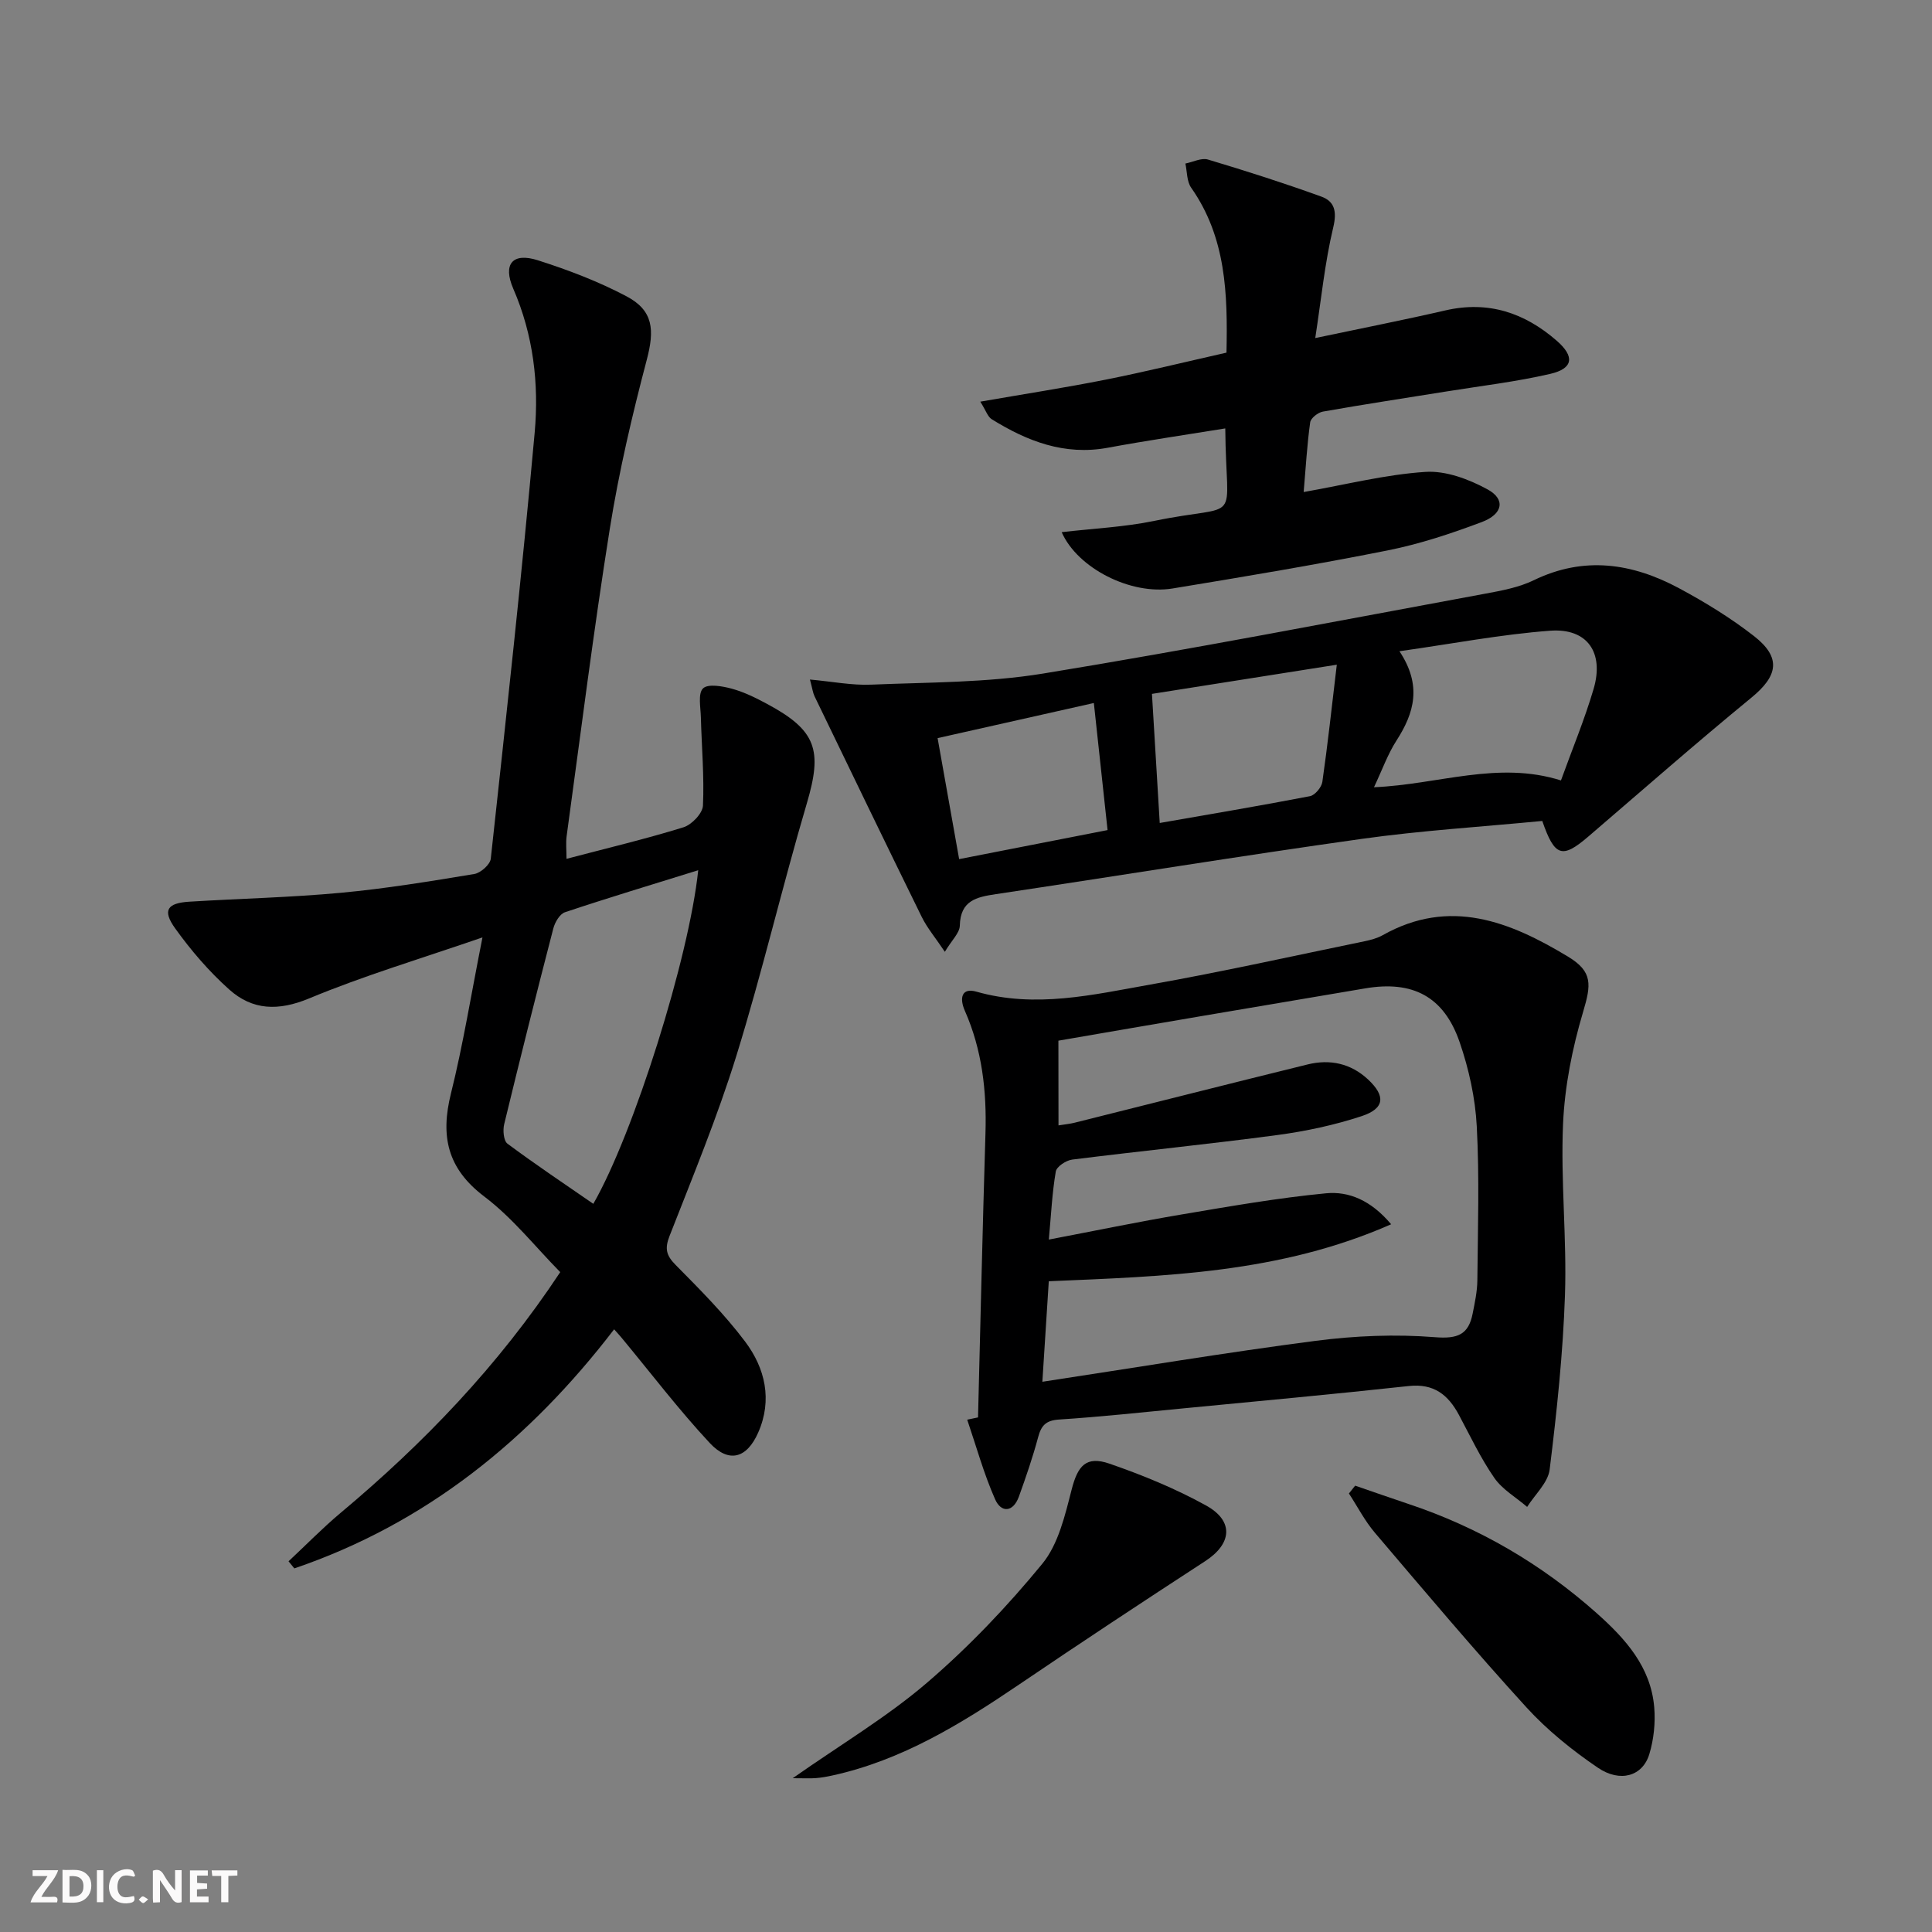 <svg enable-background="new 0 0 400 400" viewBox="0 0 400 400" xmlns="http://www.w3.org/2000/svg"><rect x="0" y="0" width="400" height="400" fill="#808080" stroke="none"/><g fill="#fbfafa"><path d="m37.59 393.81c-.92.31-1.52.05-2-.78-.7-1.2-1.52-2.34-2.47-3.78v4.59c-.55.03-.95.05-1.41.07-.03-.37-.06-.64-.06-.91 0-1.91 0-3.81 0-5.7 1.13-.41 1.77-.03 2.29.91.62 1.11 1.38 2.14 2.31 3.19v-4.2h1.35v6.61z"/><path d="m12.94 393.88v-6.75c1.9.19 3.93-.54 5.37 1.29.8 1.01.78 2.88.03 3.97-1.37 1.97-3.4 1.51-5.4 1.49m1.45-1.22c2.04.12 2.92-.58 2.89-2.21-.03-1.51-.98-2.19-2.89-2z"/><path d="m11.81 393.87h-5.49c.68-2.18 2.47-3.48 3.51-5.45h-3.08v-1.21h5.29c-.71 2.13-2.44 3.48-3.47 5.51.86 0 1.63.04 2.39-.01.79-.05 1.14.21.85 1.16"/><path d="m39.33 393.86v-6.61h3.7v1.07h-2.22v1.52c.68.04 1.34.09 2.07.13v1.07c-.72.05-1.38.09-2.1.14v1.48h2.4v1.19h-3.85z"/><path d="m27.71 388.56c-1.15-.3-2.46-.61-3.1.64-.37.73-.41 1.93-.06 2.67.63 1.35 1.99.93 3.17.68.35.94-.01 1.32-.93 1.46-1.62.25-3.05-.27-3.76-1.48-.73-1.25-.6-3.03.31-4.17.88-1.11 2.71-1.7 4-1.16.32.13.44.74.65 1.12-.1.08-.19.16-.28.24"/><path d="m49.15 387.24v1.07c-.59.02-1.17.05-1.87.08v5.44h-1.48v-5.44h-1.85c-.05-.4-.08-.73-.13-1.15z"/><path d="m20.06 387.21h1.33v6.62h-1.33z"/><path d="m30.68 393.25c-.49.38-.8.79-1.05.76-.32-.05-.6-.45-.9-.7.26-.24.51-.64.8-.67.29-.04.62.3 1.15.61"/></g><path d="m59.74 323.25c3.58-3.34 7.01-6.86 10.75-10 17.2-14.4 32.62-30.4 45.5-49.87-5.18-5.26-9.86-11.22-15.71-15.64-7.69-5.82-9.12-12.52-6.91-21.37 2.51-10.09 4.16-20.4 6.52-32.29-12.66 4.37-24.52 7.9-35.88 12.63-6.38 2.65-11.74 2.47-16.56-1.85-4.17-3.73-7.91-8.08-11.18-12.64-2.7-3.76-1.67-5.26 2.98-5.54 10.45-.64 20.93-.87 31.35-1.84 9.25-.86 18.44-2.37 27.61-3.89 1.31-.22 3.27-1.96 3.4-3.16 3.2-29.39 6.43-58.78 9.09-88.23.91-10.1-.27-20.19-4.43-29.78-2.22-5.13-.14-7.55 5.06-5.9 6.28 2 12.53 4.38 18.35 7.45 5.63 2.96 5.85 7 4.23 13.15-3.04 11.53-5.77 23.19-7.65 34.95-3.37 21.15-6.03 42.42-8.94 63.65-.2 1.44-.03 2.93-.03 4.73 8.28-2.18 16.33-4.09 24.22-6.53 1.71-.53 3.96-2.89 4.03-4.49.28-6.06-.27-12.15-.43-18.23-.05-2.08-.64-4.97.44-6.03 1.03-1.01 4.03-.47 5.98.06 2.53.69 4.96 1.9 7.29 3.15 10.24 5.49 11.48 9.58 8.23 20.57-5.12 17.33-9.23 34.96-14.57 52.21-3.93 12.68-9.02 25-13.86 37.38-1.03 2.64-.68 4.03 1.27 6 5.02 5.07 10.1 10.18 14.38 15.86 4.15 5.52 5.68 12.08 2.71 18.83-2.36 5.36-6.08 6.41-10.04 2.16-6.44-6.91-12.19-14.48-18.23-21.76-.41-.49-.84-.96-1.56-1.77-17.56 22.9-38.99 40.22-66.21 49.5-.38-.49-.79-.98-1.2-1.47zm84.82-143.08c-9.44 2.94-18.56 5.68-27.59 8.7-1.08.36-2.08 2.08-2.41 3.35-3.5 13.48-6.89 26.98-10.17 40.52-.31 1.26-.13 3.44.67 4.04 5.79 4.31 11.8 8.33 17.78 12.46 8.38-14.6 19.82-50.94 21.72-69.07z" fill="#000001"/><path d="m202.49 293.46c.5-19.61.94-39.22 1.54-58.83.27-8.76-.7-17.27-4.26-25.34-1.18-2.66-.67-4.85 2.37-3.98 12.23 3.49 24.15.64 36.03-1.47 14.84-2.63 29.56-5.92 44.33-8.96 1.29-.27 2.64-.62 3.77-1.26 13.89-7.82 26.35-2.83 38.4 4.46 5.14 3.11 4.76 5.82 3.1 11.4-2.24 7.52-3.82 15.44-4.16 23.26-.51 11.77.8 23.62.4 35.41-.41 12.06-1.69 24.12-3.17 36.1-.34 2.73-3.05 5.17-4.66 7.74-2.3-1.98-5.13-3.6-6.8-6.01-2.83-4.08-4.97-8.64-7.32-13.03-2.23-4.17-5.2-6.55-10.37-5.99-15.52 1.69-31.08 3.12-46.62 4.62-8.6.83-17.19 1.76-25.81 2.32-2.72.18-3.68 1.23-4.33 3.67-1.11 4.15-2.52 8.24-3.98 12.29-1.19 3.28-3.67 3.39-4.92.56-2.35-5.31-3.9-10.97-5.78-16.49.74-.17 1.49-.32 2.24-.47zm16.66-60.46c1.43-.23 2.41-.32 3.36-.56 16.07-4.02 32.13-8.1 48.22-12.06 4.63-1.14 8.95-.21 12.5 3.1 3.69 3.44 3.47 6.03-1.33 7.61-5.62 1.85-11.51 3.11-17.38 3.9-14.15 1.89-28.36 3.31-42.53 5.09-1.27.16-3.23 1.45-3.4 2.47-.75 4.36-.96 8.81-1.44 14.09 9.64-1.84 18.51-3.68 27.45-5.19 9.95-1.68 19.91-3.43 29.93-4.39 4.72-.46 9.32 1.45 13.49 6.41-23.06 10.17-46.88 10.77-70.88 11.8-.44 6.98-.86 13.52-1.33 20.81 19.49-2.96 37.98-6.06 56.55-8.47 8.15-1.06 16.54-1.41 24.71-.76 4.72.38 6.97-.51 7.83-4.9.45-2.27.95-4.59.97-6.89.1-10.62.44-21.26-.12-31.85-.31-5.88-1.63-11.88-3.55-17.45-3.26-9.46-9.72-12.79-19.53-11.13-11.13 1.87-22.25 3.75-33.38 5.65-10.06 1.71-20.12 3.45-30.16 5.18.02 6.02.02 11.49.02 17.54z" fill="#000001"/><path d="m319.31 169.97c-12.62 1.22-25.07 1.98-37.37 3.71-25.28 3.55-50.48 7.66-75.73 11.44-4.05.6-7.37 1.32-7.49 6.52-.03 1.52-1.66 3-3.1 5.42-1.96-2.92-3.65-4.93-4.78-7.21-7.47-15.2-14.83-30.45-22.2-45.7-.34-.7-.43-1.51-.95-3.46 4.67.42 8.69 1.23 12.66 1.06 11.89-.5 23.93-.39 35.62-2.3 30.6-5 61.06-10.91 91.55-16.54 3.41-.63 6.96-1.29 10.03-2.78 10.43-5.06 20.41-3.53 30.08 1.66 5.39 2.89 10.68 6.14 15.5 9.89 5.72 4.46 5 8.24-.53 12.77-11.44 9.38-22.56 19.15-33.79 28.78-5.37 4.59-6.93 4.18-9.5-3.26zm-29.57-35.14c4.71 7.09 3.06 12.79-.61 18.49-1.81 2.81-2.95 6.05-4.66 9.67 13.37-.57 25.63-5.53 38.71-1.41 2.35-6.51 4.9-12.63 6.76-18.95 2.21-7.51-1.29-12.6-8.95-12.05-10.17.75-20.25 2.7-31.25 4.25zm-12.97 2.79c-13.85 2.19-26.21 4.14-38.27 6.04.56 9.3 1.07 17.79 1.61 26.73 10.29-1.8 20.72-3.55 31.1-5.55 1.04-.2 2.41-1.84 2.57-2.97 1.1-7.66 1.93-15.35 2.99-24.25zm-78.19 40.25c10.69-2.09 20.66-4.04 30.73-6.01-.98-9.07-1.88-17.44-2.84-26.31-10.92 2.45-21.49 4.83-32.35 7.27 1.48 8.38 2.93 16.47 4.46 25.05z" fill="#000001"/><path d="m202.96 83.16c9.19-1.6 17.62-2.9 25.97-4.56 8.28-1.65 16.49-3.67 25-5.59.26-12.17-.07-23.84-7.32-34.16-.91-1.3-.82-3.31-1.19-4.99 1.57-.31 3.32-1.23 4.67-.83 7.89 2.36 15.73 4.87 23.47 7.67 2.75.99 3.27 3.06 2.47 6.39-1.75 7.34-2.49 14.92-3.72 22.9 9.77-2.06 18.38-3.75 26.92-5.72 8.89-2.05 16.41.47 23.08 6.28 3.74 3.26 3.45 5.75-1.36 6.86-7.09 1.64-14.36 2.49-21.56 3.65-8.51 1.37-17.03 2.66-25.51 4.16-1.01.18-2.5 1.35-2.62 2.22-.64 4.57-.9 9.19-1.35 14.43 8.76-1.54 16.94-3.63 25.21-4.17 4.23-.28 9.01 1.52 12.86 3.62 3.76 2.05 3.21 5.11-1.2 6.77-6.33 2.38-12.83 4.54-19.45 5.86-14.79 2.95-29.68 5.44-44.57 7.89-8.61 1.41-19.66-4.17-22.95-11.66 6.5-.76 12.9-1.05 19.1-2.32 18.65-3.85 14.93 1.53 14.77-19.16-8.18 1.33-16.28 2.51-24.32 4-8.97 1.66-16.7-1.35-24.06-5.92-.8-.5-1.16-1.75-2.34-3.62z" fill="#000001"/><path d="m280.57 307.59c3.68 1.26 7.35 2.56 11.04 3.79 14.55 4.85 27.51 12.42 38.97 22.61 5.95 5.3 11.2 11.11 11.91 19.48.27 3.2-.09 6.65-1.02 9.72-1.37 4.52-5.99 5.96-10.66 2.79-5.31-3.61-10.46-7.76-14.78-12.49-10.75-11.79-21.05-24.01-31.39-36.17-2.08-2.45-3.59-5.4-5.36-8.11.43-.54.86-1.08 1.29-1.62z" fill="#000001"/><path d="m164.12 368.16c10.1-7.08 19.58-12.71 27.82-19.78 8.65-7.42 16.62-15.8 23.85-24.61 3.34-4.07 4.71-10.03 6.08-15.36 1.26-4.92 2.97-7.06 7.85-5.37 6.85 2.37 13.66 5.16 19.99 8.66 5.83 3.23 5.33 7.94-.19 11.52-12.92 8.41-25.79 16.9-38.54 25.55-12.01 8.14-24.26 15.68-38.67 18.83-1.13.25-2.27.45-3.42.54-1.14.09-2.28.02-4.77.02z" fill="#000001"/></svg>
